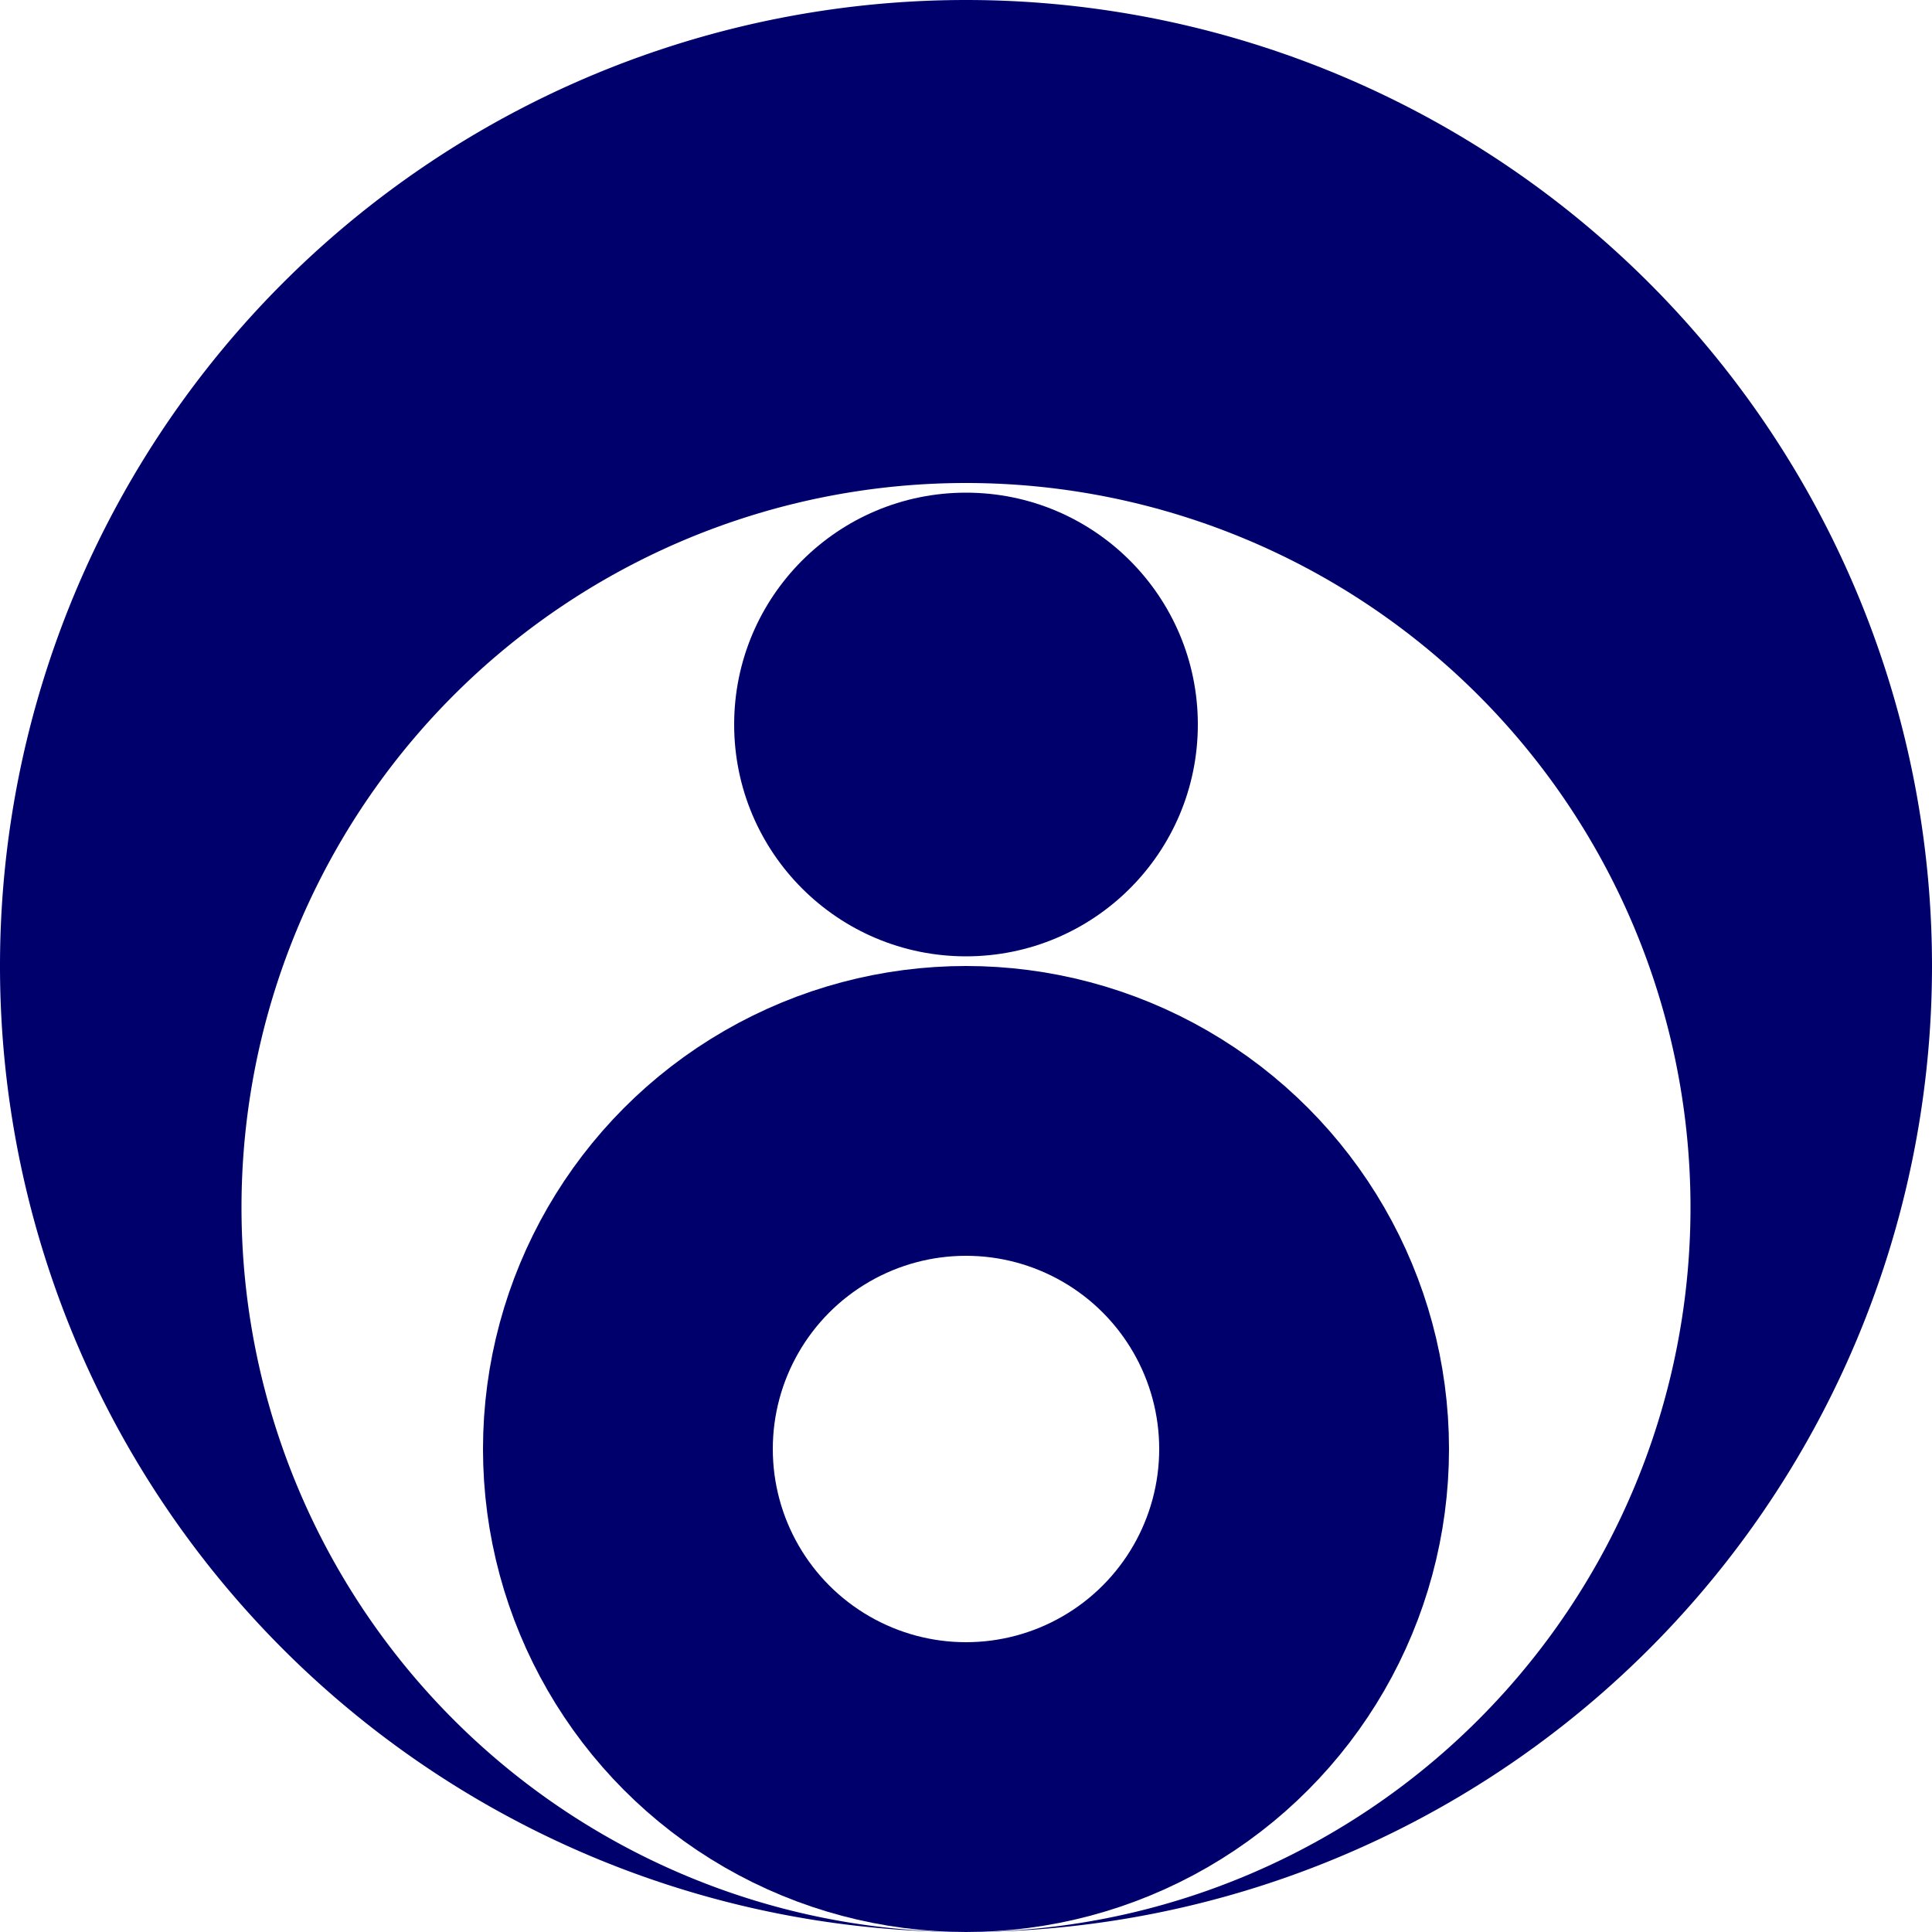 <svg xmlns="http://www.w3.org/2000/svg" width="300" height="300" viewBox="-100 -100 200 200" fill="#00006d">
<path d="M0 100a100 100 0 0 1 0-200 100 100 0 0 1 0 200A75 75 0 0 0 0-50a75 75 0 0 0 0 150z"/>
<circle cy="-25" r="24"/>
<circle cy="50" r="35" stroke="#00006d" stroke-width="30" fill="none"/>
</svg>
